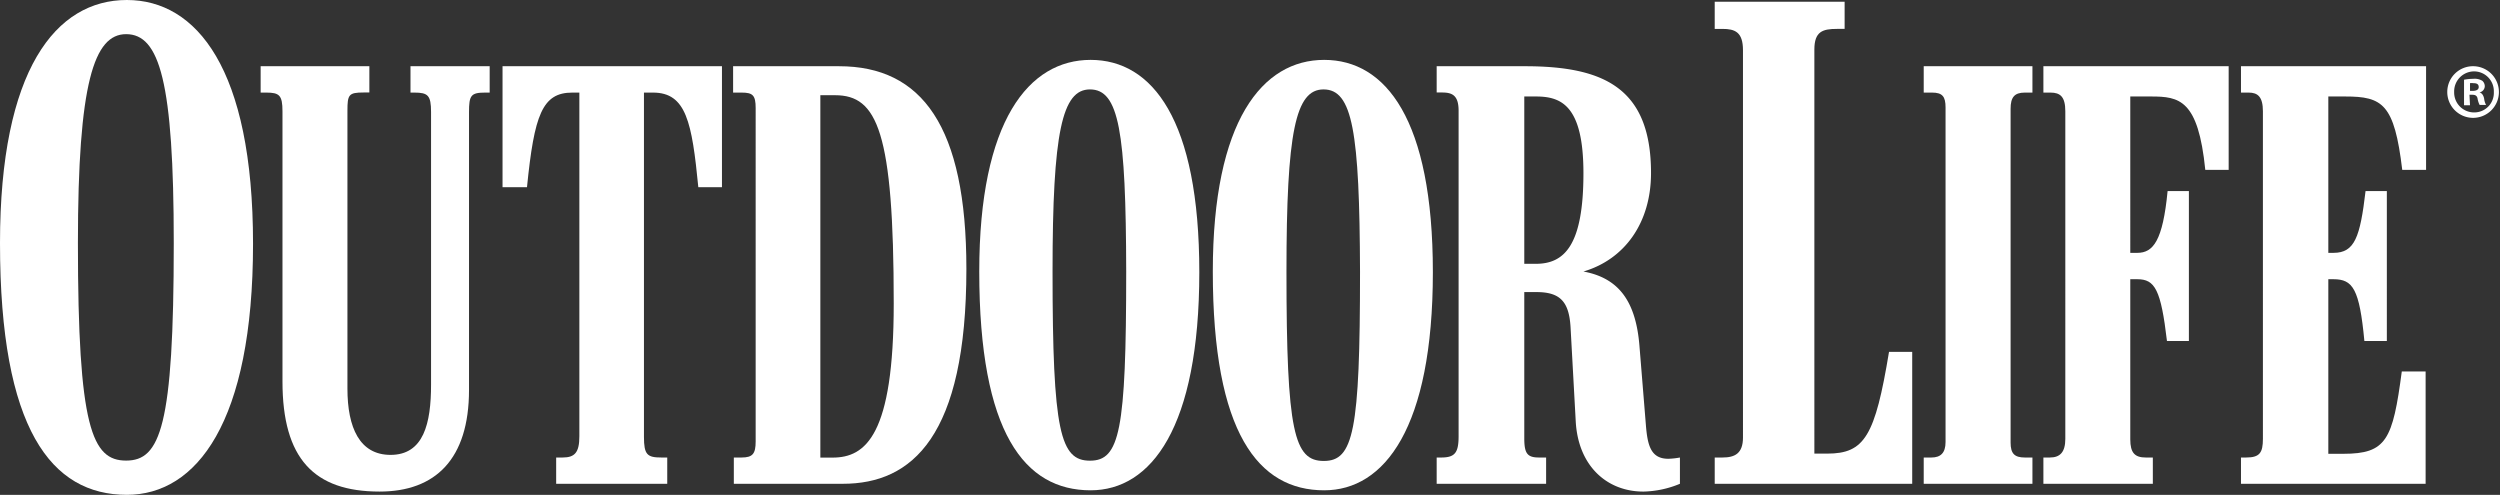<svg id="Layer_1" data-name="Layer 1" xmlns="http://www.w3.org/2000/svg" viewBox="0 0 275.95 54.62"><rect x="0" y="0" width="275.95" height="54.62" fill="#333333" stroke="none"/><defs><style>.cls-1{fill:#fff;}</style></defs><path class="cls-1" d="M267.74,53.4V41h-2.63c-1,7.56-1.69,9.09-6.46,9.09H257V30.82h.57c2.14,0,2.87,1.07,3.41,6.82h2.48V21.09h-2.35c-.6,5.09-1.2,6.82-3.54,6.82H257V10.65h1.84c4.15,0,5.45.8,6.32,8.1h2.63V7.31H247.36v2.91h.85c1,0,1.57.46,1.57,2.06V48.43c0,1.54-.35,2.07-1.85,2.07h-.57v2.9h20.38"/><path class="cls-1" d="M246,18.75V7.31H225.55v2.91h.79c1.07,0,1.63.46,1.63,2.06V48.43c0,1.47-.57,2.07-1.71,2.07h-.71v2.9h12.08V50.5h-.78c-1.21,0-1.71-.52-1.71-2V30.82h.78c1.94,0,2.6,1.14,3.27,6.82h2.42V21.09h-2.35c-.53,5.49-1.59,6.82-3.34,6.82h-.78V10.65h2.28c3.14,0,5.22.34,6,8.1H246"/><path class="cls-1" d="M224.34,53.4V50.5h-.84c-1.14,0-1.57-.44-1.57-1.64V12c0-1.27.43-1.78,1.57-1.78h.84V7.31h-12v2.91h.92c1.14,0,1.49.43,1.49,1.64V48.79c0,1.21-.55,1.71-1.56,1.71h-.85v2.9h12"/><path class="cls-1" d="M211.07,53.4V38.84h-2.56c-1.54,9.31-2.7,11.23-6.82,11.23h-1.42V5.47c0-2,.92-2.28,2.49-2.28h.85v-3H189.27v3h.85c1.37,0,2.27.33,2.27,2.35V48.29c0,1.77-.9,2.21-2.27,2.21h-.85v2.9h21.8"/><path class="cls-1" d="M79.69,20.66V7.31H55.47V20.66h2.7c.8-8,1.69-10.44,5-10.44h.78V48.15c0,1.81-.51,2.35-1.85,2.35h-.71v2.9H73.65V50.5H73c-1.57,0-1.92-.32-1.92-2.28v-38h1c3.67,0,4.3,3.29,5,10.44h2.63"/><path class="cls-1" d="M54.05,10.22V7.31H45.31v2.91h.43c1.5,0,1.84.31,1.84,2.14v30.1c0,4.27-.81,7.75-4.47,7.75-3.41,0-4.76-3-4.76-7.32V12.21c0-1.76.14-2,1.78-2h.64V7.31h-12v2.91h.63c1.44,0,1.78.3,1.78,2.06V42.11c0,8.5,3.47,12.15,10.72,12.15,6.15,0,9.87-3.57,9.87-11.22V12.36c0-1.83.21-2.14,1.78-2.14h.5"/><path class="cls-1" d="M181.39,54.26c-4,0-7.19-2.81-7.46-7.74l-.57-10.37c-.16-2.87-1.16-3.91-3.77-3.91h-1.34V48.36c0,1.68.32,2.14,1.62,2.14h.79v2.9H158.58V50.5h.5c1.51,0,1.92-.52,1.92-2.35V12.21c0-1.76-.78-2-1.85-2h-.57V7.31h9.73c8.7,0,13.93,2.38,13.93,11.79,0,5.5-2.91,9.53-7.46,10.87,3.95.73,5.78,3.34,6.18,8.17l.71,8.73c.18,2.32.56,3.77,2.48,3.77a8.15,8.15,0,0,0,1.28-.14v2.9a11,11,0,0,1-4,.86M169.52,10.65h-1.27V29.12h1.27c3.14,0,5.26-2,5.26-10C174.78,11.58,172.29,10.65,169.52,10.65Z"/><path class="cls-1" d="M146.16,54.12c-7.25,0-12.29-6.3-12.29-24.15,0-16.67,5.49-23.36,12.29-23.36s12,6.57,12,23.43c0,17.19-5.34,24.08-12,24.08m-.07-44.25C143,9.87,142,14.55,142,30c0,17.71.85,20.88,4.12,20.88s4-3.23,4-20.88C150.07,14.49,149.29,9.87,146.09,9.87Z"/><path class="cls-1" d="M120.38,54.12c-7.26,0-12.29-6.3-12.29-24.15,0-16.67,5.49-23.36,12.29-23.36s12,6.57,12,23.43c0,17.19-5.33,24.08-12,24.08m-.07-44.25c-3.07,0-4.13,4.68-4.13,20.1,0,17.71.86,20.88,4.13,20.88s4-3.23,4-20.88C124.28,14.49,123.51,9.87,120.31,9.87Z"/><path class="cls-1" d="M93,53.4H81V50.5h.85c1.23,0,1.56-.41,1.56-1.78V11.93c0-1.43-.33-1.71-1.56-1.71h-.93V7.31H92.61c9.15,0,14.06,6.62,14.06,22.37,0,18.51-6,23.72-13.63,23.72m-.86-42.89H90.55v40H91.9c3.66,0,6.75-2.47,6.75-17C98.65,14.5,96.83,10.51,92.18,10.51Z"/><path class="cls-1" d="M14,54.62c-8.34,0-14-7.26-14-27.78C0,7.68,6.17,0,14,0c7.67,0,13.93,7.53,13.93,26.91,0,19.77-6.26,27.71-13.93,27.71M13.92,3.77c-3.53,0-5.32,5.34-5.32,23.07,0,20.37,1.56,24,5.32,24s5.26-3.71,5.26-24C19.18,9,17.61,3.77,13.92,3.77Z"/><path class="cls-1" d="M273.07,7.31a2.85,2.85,0,1,1-2.94,2.84,2.84,2.84,0,0,1,2.94-2.84Zm0,.57a2.21,2.21,0,0,0-2.18,2.27,2.2,2.2,0,0,0,2.22,2.26,2.16,2.16,0,0,0,2.16-2.26,2.19,2.19,0,0,0-2.18-2.27Zm-.43,3.74h-.66V8.8A5.69,5.69,0,0,1,273,8.7a1.61,1.61,0,0,1,1,.22.8.8,0,0,1,.27.61.72.72,0,0,1-.58.67v0c.27.08.43.31.51.69a1.93,1.93,0,0,0,.21.69h-.71a2.31,2.31,0,0,1-.22-.67c-.05-.32-.23-.45-.59-.45h-.31Zm0-1.59h.31c.36,0,.65-.12.65-.42s-.18-.43-.6-.43a1.36,1.36,0,0,0-.36,0Z"/></svg>